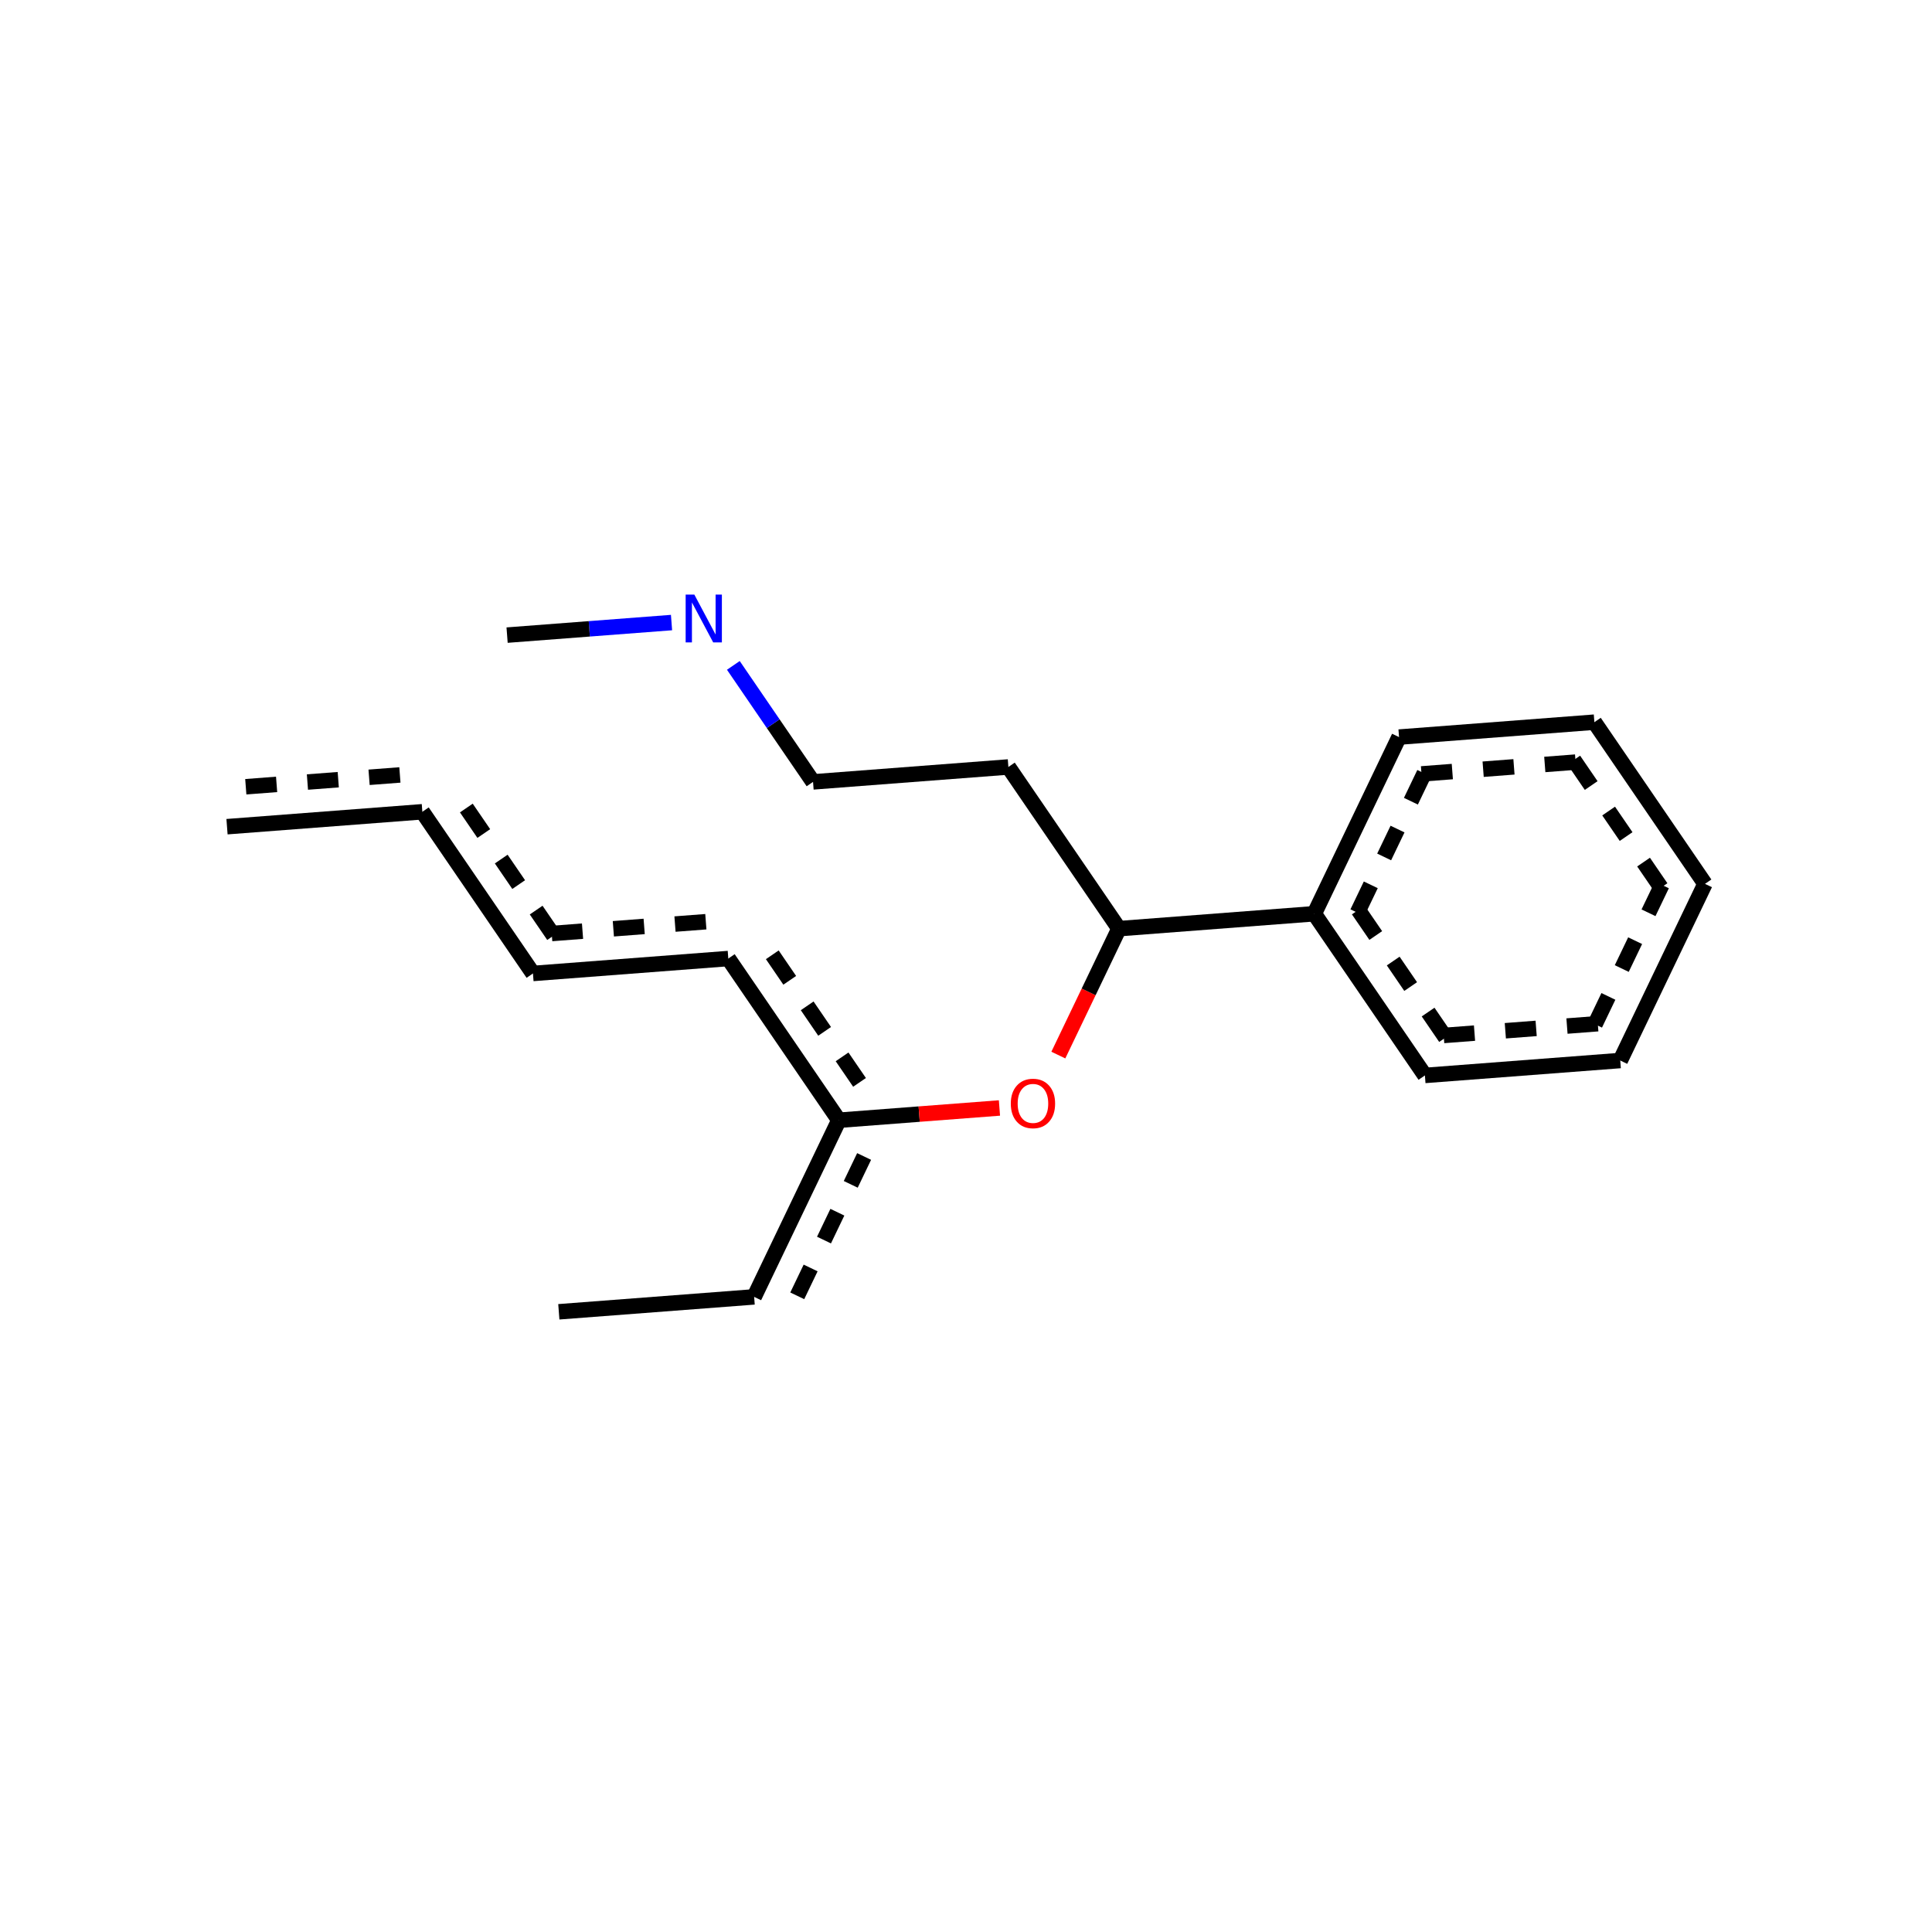 <?xml version="1.0" encoding="UTF-8"?>
<svg xmlns="http://www.w3.org/2000/svg" xmlns:xlink="http://www.w3.org/1999/xlink" width="250pt" height="250pt" viewBox="0 0 250 250" version="1.1">
<defs>
<g>
<symbol overflow="visible" id="glyph0-0">
<path style="stroke:none;" d="M 0.422 1.5 L 0.422 -5.984 L 4.672 -5.984 L 4.672 1.5 Z M 0.906 1.031 L 4.188 1.031 L 4.188 -5.5 L 0.906 -5.5 Z M 0.906 1.031 "/>
</symbol>
<symbol overflow="visible" id="glyph0-1">
<path style="stroke:none;" d="M 3.344 -5.625 C 2.738 -5.625 2.254 -5.395 1.891 -4.938 C 1.535 -4.488 1.359 -3.875 1.359 -3.094 C 1.359 -2.312 1.535 -1.691 1.891 -1.234 C 2.254 -0.785 2.738 -0.562 3.344 -0.562 C 3.945 -0.562 4.426 -0.785 4.781 -1.234 C 5.133 -1.691 5.312 -2.312 5.312 -3.094 C 5.312 -3.875 5.133 -4.488 4.781 -4.938 C 4.426 -5.395 3.945 -5.625 3.344 -5.625 Z M 3.344 -6.297 C 4.207 -6.297 4.898 -6.004 5.422 -5.422 C 5.941 -4.836 6.203 -4.062 6.203 -3.094 C 6.203 -2.113 5.941 -1.332 5.422 -0.75 C 4.898 -0.164 4.207 0.125 3.344 0.125 C 2.469 0.125 1.77 -0.164 1.25 -0.75 C 0.727 -1.332 0.469 -2.113 0.469 -3.094 C 0.469 -4.062 0.727 -4.836 1.25 -5.422 C 1.77 -6.004 2.469 -6.297 3.344 -6.297 Z M 3.344 -6.297 "/>
</symbol>
<symbol overflow="visible" id="glyph0-2">
<path style="stroke:none;" d="M 0.828 -6.188 L 1.953 -6.188 L 4.703 -1.016 L 4.703 -6.188 L 5.516 -6.188 L 5.516 0 L 4.391 0 L 1.641 -5.172 L 1.641 0 L 0.828 0 Z M 0.828 -6.188 "/>
</symbol>
</g>
</defs>
<g id="surface1453">
<rect x="0" y="0" width="250" height="250" style="fill:rgb(100%,100%,100%);fill-opacity:1;stroke:none;"/>
<g style="fill:rgb(100%,0%,0%);fill-opacity:1;">
  <use xlink:href="#glyph0-1" x="130.328" y="145.901"/>
</g>
<g style="fill:rgb(0%,0%,100%);fill-opacity:1;">
  <use xlink:href="#glyph0-2" x="87.895" y="83.128"/>
</g>
<path style="fill:none;stroke-width:2;stroke-linecap:butt;stroke-linejoin:miter;stroke:rgb(0%,0%,0%);stroke-opacity:1;stroke-miterlimit:10;" d="M 72.312 169.746 L 97.586 167.816 "/>
<path style="fill:none;stroke-width:2;stroke-linecap:butt;stroke-linejoin:miter;stroke:rgb(0%,0%,0%);stroke-opacity:1;stroke-miterlimit:10;" d="M 97.586 167.816 L 108.551 144.957 "/>
<path style="fill:none;stroke-width:2;stroke-linecap:butt;stroke-linejoin:miter;stroke:rgb(0%,0%,0%);stroke-opacity:1;stroke-miterlimit:10;" d="M 103.164 167.68 L 104.895 164.074 M 106.625 160.465 L 108.355 156.859 M 110.086 153.254 L 111.816 149.648 "/>
<path style="fill:none;stroke-width:2;stroke-linecap:butt;stroke-linejoin:miter;stroke:rgb(0%,0%,0%);stroke-opacity:1;stroke-miterlimit:10;" d="M 94.242 124.035 L 68.965 125.965 "/>
<path style="fill:none;stroke-width:2;stroke-linecap:butt;stroke-linejoin:miter;stroke:rgb(0%,0%,0%);stroke-opacity:1;stroke-miterlimit:10;" d="M 91.336 119.27 L 87.344 119.574 M 83.355 119.879 L 79.367 120.184 M 75.379 120.492 L 71.391 120.797 "/>
<path style="fill:none;stroke-width:2;stroke-linecap:butt;stroke-linejoin:miter;stroke:rgb(0%,0%,0%);stroke-opacity:1;stroke-miterlimit:10;" d="M 68.965 125.965 L 54.652 105.043 "/>
<path style="fill:none;stroke-width:2;stroke-linecap:butt;stroke-linejoin:miter;stroke:rgb(0%,0%,0%);stroke-opacity:1;stroke-miterlimit:10;" d="M 71.637 121.066 L 69.379 117.766 M 67.117 114.465 L 64.859 111.164 M 62.602 107.859 L 60.344 104.559 "/>
<path style="fill:none;stroke-width:2;stroke-linecap:butt;stroke-linejoin:miter;stroke:rgb(0%,0%,0%);stroke-opacity:1;stroke-miterlimit:10;" d="M 54.652 105.043 L 29.375 106.973 "/>
<path style="fill:none;stroke-width:2;stroke-linecap:butt;stroke-linejoin:miter;stroke:rgb(0%,0%,0%);stroke-opacity:1;stroke-miterlimit:10;" d="M 51.746 100.277 L 47.758 100.582 M 43.77 100.891 L 39.781 101.195 M 35.793 101.5 L 31.805 101.805 "/>
<path style="fill:none;stroke-width:2;stroke-linecap:butt;stroke-linejoin:miter;stroke:rgb(0%,0%,0%);stroke-opacity:1;stroke-miterlimit:10;" d="M 108.551 144.957 L 94.242 124.035 "/>
<path style="fill:none;stroke-width:2;stroke-linecap:butt;stroke-linejoin:miter;stroke:rgb(0%,0%,0%);stroke-opacity:1;stroke-miterlimit:10;" d="M 111.223 140.059 L 108.965 136.758 M 106.707 133.457 L 104.449 130.156 M 102.191 126.852 L 99.934 123.551 "/>
<path style="fill:none;stroke-width:2;stroke-linecap:butt;stroke-linejoin:miter;stroke:rgb(0%,0%,0%);stroke-opacity:1;stroke-miterlimit:10;" d="M 108.551 144.957 L 118.941 144.164 "/>
<path style="fill:none;stroke-width:2;stroke-linecap:butt;stroke-linejoin:miter;stroke:rgb(100%,0%,0%);stroke-opacity:1;stroke-miterlimit:10;" d="M 118.941 144.164 L 129.328 143.371 "/>
<path style="fill:none;stroke-width:2;stroke-linecap:butt;stroke-linejoin:miter;stroke:rgb(100%,0%,0%);stroke-opacity:1;stroke-miterlimit:10;" d="M 136.949 136.527 L 140.871 128.348 "/>
<path style="fill:none;stroke-width:2;stroke-linecap:butt;stroke-linejoin:miter;stroke:rgb(0%,0%,0%);stroke-opacity:1;stroke-miterlimit:10;" d="M 140.871 128.348 L 144.793 120.168 "/>
<path style="fill:none;stroke-width:2;stroke-linecap:butt;stroke-linejoin:miter;stroke:rgb(0%,0%,0%);stroke-opacity:1;stroke-miterlimit:10;" d="M 130.484 99.246 L 105.207 101.176 "/>
<path style="fill:none;stroke-width:2;stroke-linecap:butt;stroke-linejoin:miter;stroke:rgb(0%,0%,0%);stroke-opacity:1;stroke-miterlimit:10;" d="M 105.207 101.176 L 100.051 93.641 "/>
<path style="fill:none;stroke-width:2;stroke-linecap:butt;stroke-linejoin:miter;stroke:rgb(0%,0%,100%);stroke-opacity:1;stroke-miterlimit:10;" d="M 100.051 93.641 L 94.895 86.102 "/>
<path style="fill:none;stroke-width:2;stroke-linecap:butt;stroke-linejoin:miter;stroke:rgb(0%,0%,100%);stroke-opacity:1;stroke-miterlimit:10;" d="M 86.895 80.559 L 76.254 81.371 "/>
<path style="fill:none;stroke-width:2;stroke-linecap:butt;stroke-linejoin:miter;stroke:rgb(0%,0%,0%);stroke-opacity:1;stroke-miterlimit:10;" d="M 76.254 81.371 L 65.617 82.184 "/>
<path style="fill:none;stroke-width:2;stroke-linecap:butt;stroke-linejoin:miter;stroke:rgb(0%,0%,0%);stroke-opacity:1;stroke-miterlimit:10;" d="M 144.793 120.168 L 130.484 99.246 "/>
<path style="fill:none;stroke-width:2;stroke-linecap:butt;stroke-linejoin:miter;stroke:rgb(0%,0%,0%);stroke-opacity:1;stroke-miterlimit:10;" d="M 144.793 120.168 L 170.07 118.238 "/>
<path style="fill:none;stroke-width:2;stroke-linecap:butt;stroke-linejoin:miter;stroke:rgb(0%,0%,0%);stroke-opacity:1;stroke-miterlimit:10;" d="M 170.07 118.238 L 181.035 95.379 "/>
<path style="fill:none;stroke-width:2;stroke-linecap:butt;stroke-linejoin:miter;stroke:rgb(0%,0%,0%);stroke-opacity:1;stroke-miterlimit:10;" d="M 175.648 118.102 L 177.379 114.496 M 179.109 110.887 L 180.84 107.281 M 182.57 103.676 L 184.301 100.07 "/>
<path style="fill:none;stroke-width:2;stroke-linecap:butt;stroke-linejoin:miter;stroke:rgb(0%,0%,0%);stroke-opacity:1;stroke-miterlimit:10;" d="M 181.035 95.379 L 206.312 93.449 "/>
<path style="fill:none;stroke-width:2;stroke-linecap:butt;stroke-linejoin:miter;stroke:rgb(0%,0%,0%);stroke-opacity:1;stroke-miterlimit:10;" d="M 183.941 100.145 L 187.93 99.84 M 191.918 99.535 L 195.906 99.23 M 199.895 98.922 L 203.883 98.617 "/>
<path style="fill:none;stroke-width:2;stroke-linecap:butt;stroke-linejoin:miter;stroke:rgb(0%,0%,0%);stroke-opacity:1;stroke-miterlimit:10;" d="M 206.312 93.449 L 220.625 114.371 "/>
<path style="fill:none;stroke-width:2;stroke-linecap:butt;stroke-linejoin:miter;stroke:rgb(0%,0%,0%);stroke-opacity:1;stroke-miterlimit:10;" d="M 203.641 98.348 L 205.898 101.648 M 208.156 104.949 L 210.418 108.25 M 212.676 111.555 L 214.934 114.855 "/>
<path style="fill:none;stroke-width:2;stroke-linecap:butt;stroke-linejoin:miter;stroke:rgb(0%,0%,0%);stroke-opacity:1;stroke-miterlimit:10;" d="M 220.625 114.371 L 209.66 137.23 "/>
<path style="fill:none;stroke-width:2;stroke-linecap:butt;stroke-linejoin:miter;stroke:rgb(0%,0%,0%);stroke-opacity:1;stroke-miterlimit:10;" d="M 215.047 114.508 L 213.316 118.113 M 211.586 121.723 L 209.855 125.328 M 208.125 128.934 L 206.395 132.539 "/>
<path style="fill:none;stroke-width:2;stroke-linecap:butt;stroke-linejoin:miter;stroke:rgb(0%,0%,0%);stroke-opacity:1;stroke-miterlimit:10;" d="M 209.66 137.23 L 184.383 139.16 "/>
<path style="fill:none;stroke-width:2;stroke-linecap:butt;stroke-linejoin:miter;stroke:rgb(0%,0%,0%);stroke-opacity:1;stroke-miterlimit:10;" d="M 206.754 132.465 L 202.766 132.77 M 198.777 133.074 L 194.789 133.379 M 190.801 133.684 L 186.812 133.988 "/>
<path style="fill:none;stroke-width:2;stroke-linecap:butt;stroke-linejoin:miter;stroke:rgb(0%,0%,0%);stroke-opacity:1;stroke-miterlimit:10;" d="M 184.383 139.16 L 170.07 118.238 "/>
<path style="fill:none;stroke-width:2;stroke-linecap:butt;stroke-linejoin:miter;stroke:rgb(0%,0%,0%);stroke-opacity:1;stroke-miterlimit:10;" d="M 187.055 134.262 L 184.797 130.961 M 182.539 127.66 L 180.281 124.359 M 178.023 121.055 L 175.762 117.754 "/>
</g>
</svg>
